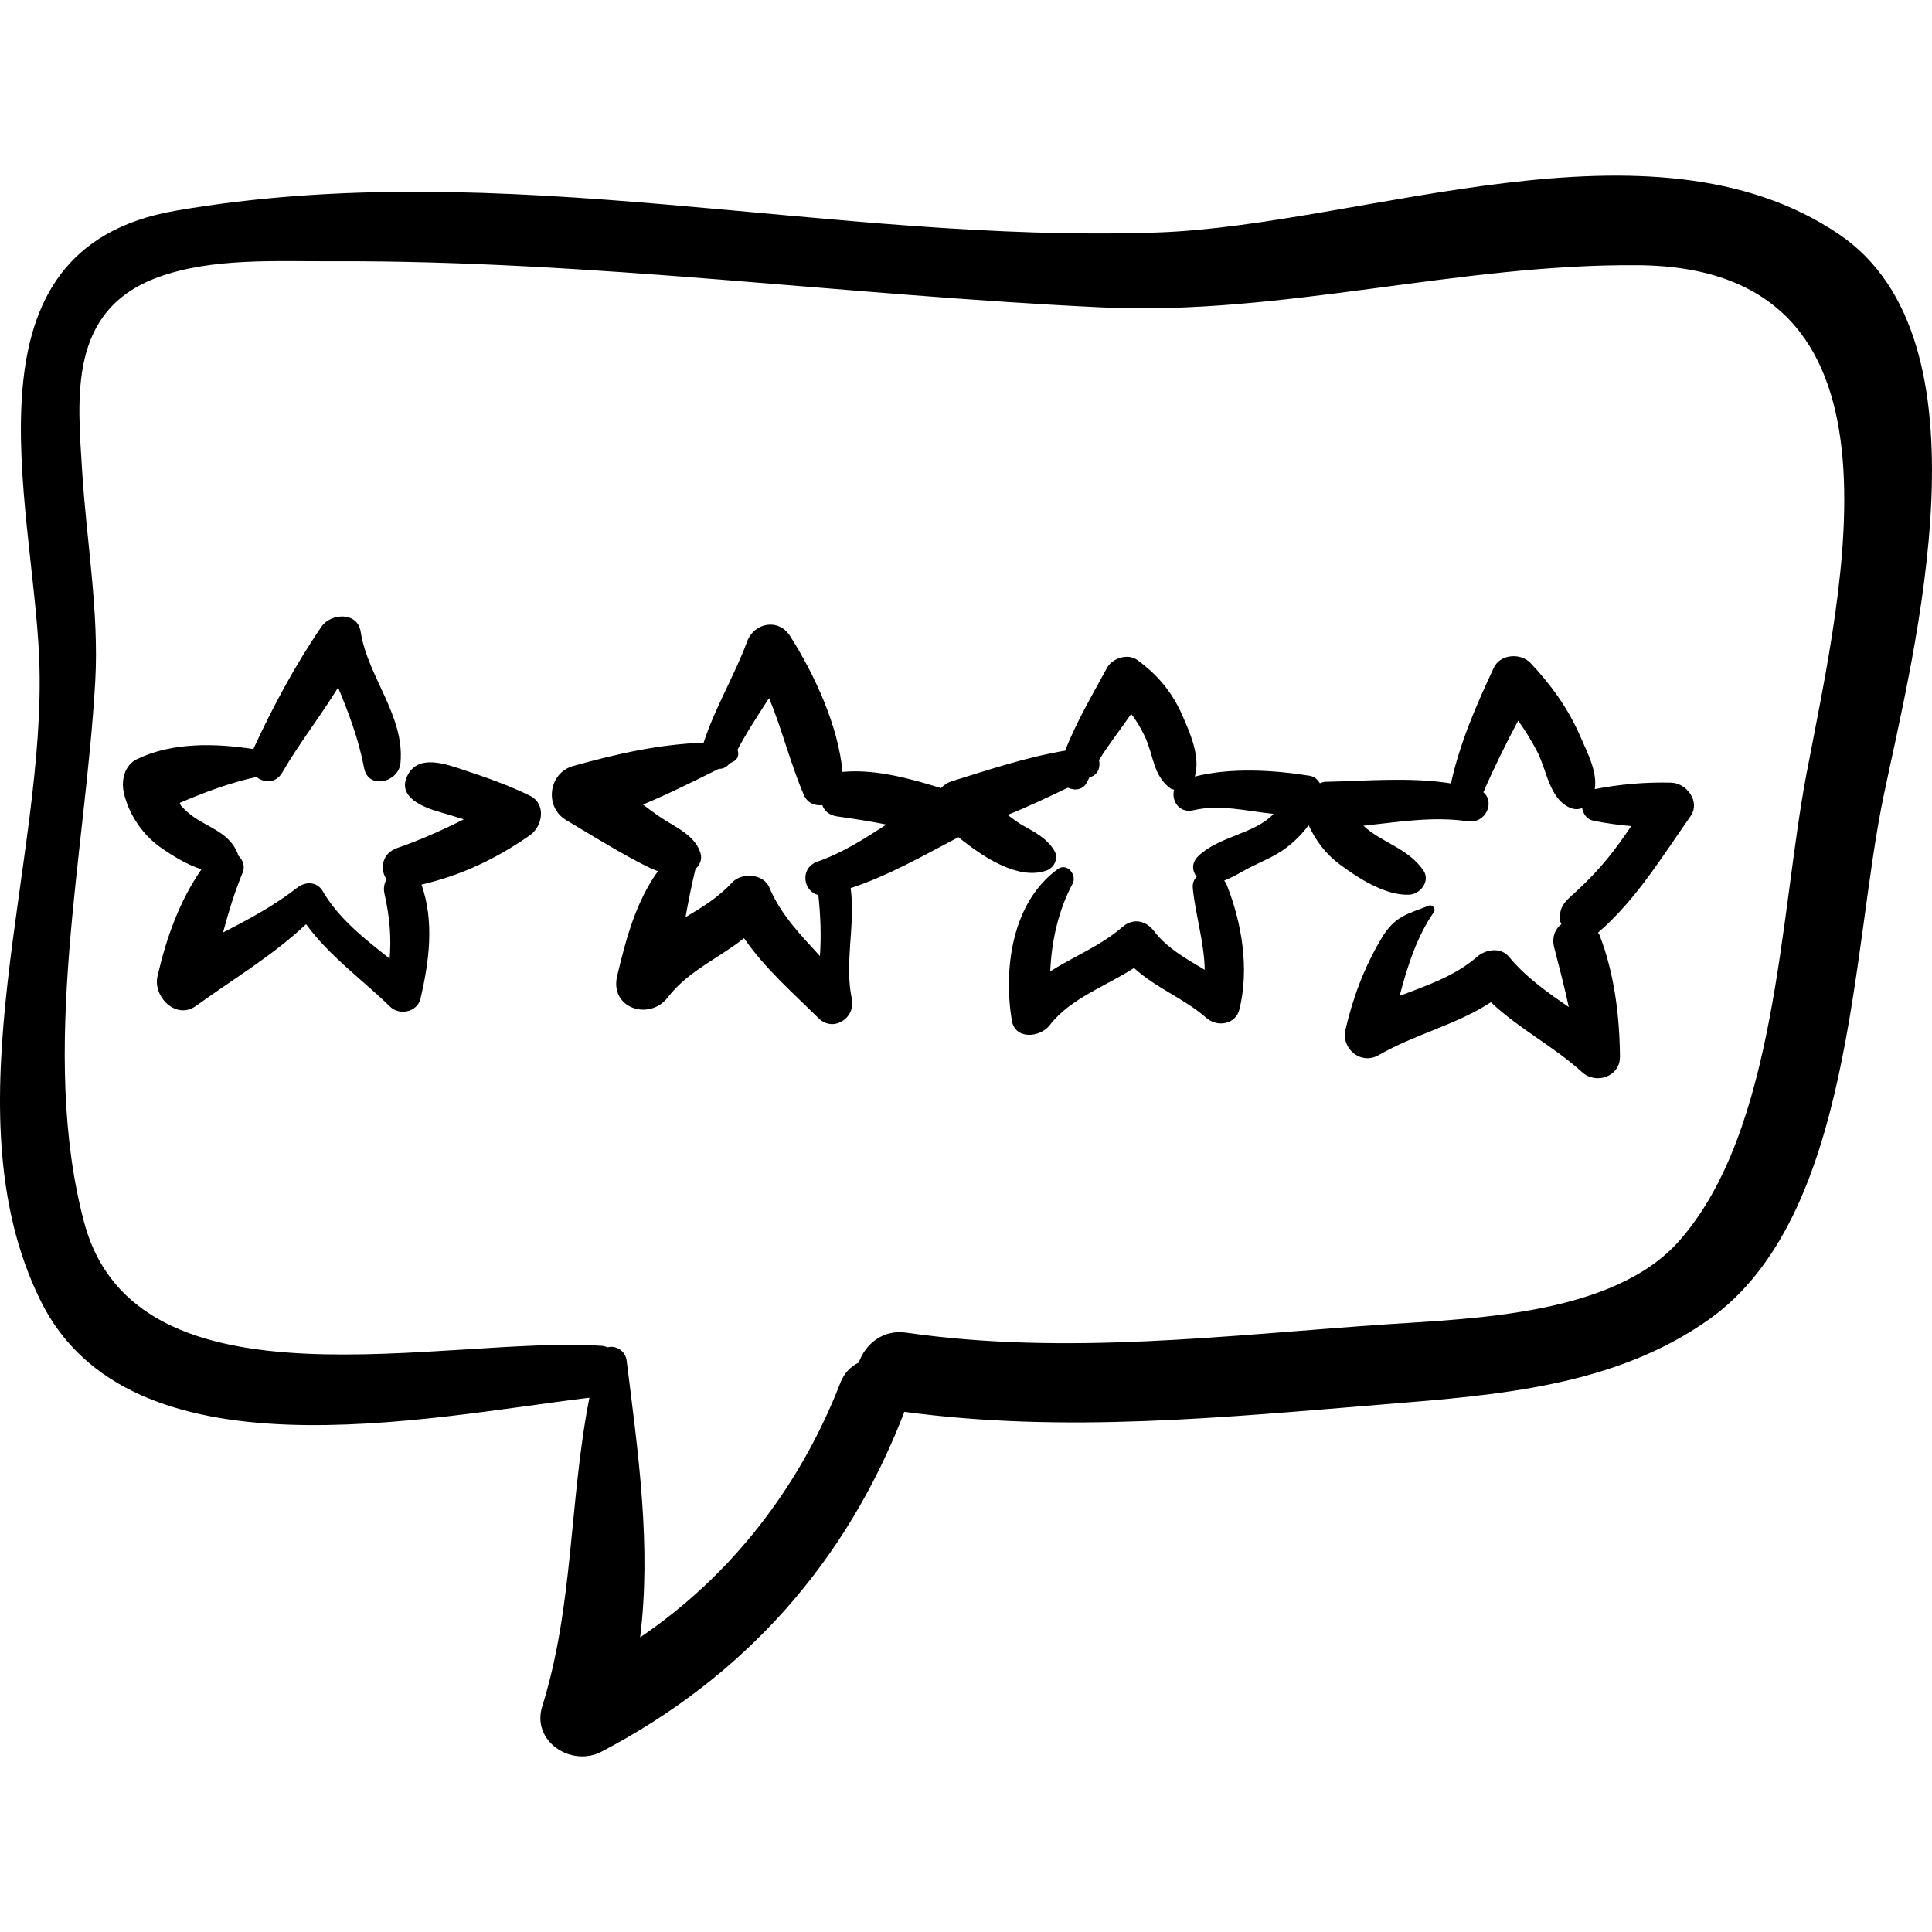 <?xml version="1.0" encoding="iso-8859-1"?>
<!-- Uploaded to: SVG Repo, www.svgrepo.com, Generator: SVG Repo Mixer Tools -->
<!DOCTYPE svg PUBLIC "-//W3C//DTD SVG 1.1//EN" "http://www.w3.org/Graphics/SVG/1.1/DTD/svg11.dtd">
<svg fill="#000000" version="1.1" id="Capa_1" xmlns="http://www.w3.org/2000/svg" xmlns:xlink="http://www.w3.org/1999/xlink" 
	 width="800px" height="800px" viewBox="0 0 191.992 191.992"
	 xml:space="preserve">
<g>
	<path d="M182.755,23.283c-18.667-12.643-47.2-0.89-67.723-0.182c-32.582,1.124-64.951-7.789-97.563-2.164
		C-4.411,24.711,3.248,49.616,3.894,65.417c0.819,19.997-9.246,44.774,0.126,63.816c8.878,18.04,38.206,11.636,54.553,9.665
		c-2.005,10.15-1.566,20.711-4.686,30.656c-1.105,3.521,2.912,6.073,5.88,4.521c14.218-7.439,24.376-18.857,30.104-33.777
		c16.004,2.16,31.861,0.542,47.917-0.762c11.086-0.901,22.688-1.79,32.037-8.414c14.316-10.143,14.123-36.545,17.367-52.061
		C190.232,64.525,198.263,33.786,182.755,23.283z M179.512,76.942c-2.653,13.995-2.942,35.459-12.689,46.423
		c-6.479,7.286-20.316,7.649-29.035,8.24c-15.997,1.086-31.739,3.125-47.743,0.826c-2.36-0.339-4.078,1.192-4.704,2.973
		c-0.772,0.369-1.44,1.012-1.82,1.989c-4.036,10.394-10.868,19.188-19.91,25.321c1.131-9.092-0.185-18.245-1.339-27.511
		c-0.123-0.988-1.096-1.532-1.87-1.315c-0.189-0.051-0.354-0.128-0.573-0.143c-15.413-1.078-46.309,7.238-51.483-12.33
		c-4.464-16.886,0.155-36.58,1.118-53.707c0.389-6.929-0.878-14.003-1.302-20.911c-0.449-7.307-1.414-15.983,7.559-19.251
		c5.359-1.952,11.73-1.558,17.365-1.582c25.651-0.106,50.855,3.383,76.419,4.584c17.862,0.839,35.413-4.348,53.305-4.193
		C190.872,26.601,183.079,58.13,179.512,76.942z"/>
	<path d="M52.649,79.068c-2.132-1.047-4.401-1.837-6.652-2.582c-1.688-0.559-4.367-1.541-5.464,0.501
		c-1.199,2.234,1.61,3.276,3.237,3.731c0.768,0.215,1.543,0.461,2.316,0.704c-2.161,1.095-4.395,2.084-6.595,2.84
		c-1.565,0.537-1.766,2.123-1.075,3.134c-0.231,0.379-0.335,0.862-0.205,1.439c0.52,2.296,0.683,4.307,0.511,6.435
		c-2.484-1.987-5.002-3.899-6.656-6.716c-0.578-0.983-1.738-0.963-2.549-0.328c-2.255,1.767-4.79,3.127-7.35,4.437
		c0.538-2.003,1.136-3.987,1.939-5.926c0.281-0.677,0.017-1.309-0.461-1.748c-0.011-0.047,0.003-0.094-0.015-0.141
		c-0.679-1.771-2.269-2.385-3.813-3.294c-0.668-0.393-1.227-0.839-1.757-1.403c-0.105-0.111-0.152-0.237-0.205-0.361
		c2.464-1.058,5.031-2.017,7.634-2.581c0.76,0.613,1.916,0.672,2.575-0.464c1.671-2.884,3.784-5.566,5.536-8.427
		c1.075,2.59,2.055,5.197,2.582,8.002c0.411,2.185,3.431,1.433,3.615-0.489c0.447-4.686-3.275-8.596-3.957-13.064
		c-0.304-1.992-2.967-1.844-3.884-0.508c-2.593,3.78-4.859,8.001-6.782,12.177c-3.812-0.587-8.076-0.688-11.575,1.009
		c-1.194,0.579-1.558,2.039-1.314,3.229c0.448,2.178,1.895,4.319,3.723,5.577c1.095,0.754,2.547,1.684,4.016,2.132
		c-2.212,3.19-3.486,6.805-4.374,10.628c-0.471,2.029,1.849,4.384,3.833,2.946c3.683-2.668,7.626-4.994,10.933-8.116
		c2.31,3.173,5.498,5.423,8.341,8.187c0.945,0.92,2.715,0.559,3.032-0.8c0.867-3.713,1.384-7.644,0.098-11.317
		c3.966-0.935,7.357-2.529,10.763-4.9C53.943,82.111,54.309,79.883,52.649,79.068z"/>
	<path d="M166.071,77.777c-2.488-0.07-5.142,0.157-7.592,0.641c0.285-1.73-0.771-3.687-1.437-5.237
		c-1.168-2.722-2.934-5.173-4.966-7.311c-0.96-1.01-2.989-0.874-3.619,0.466c-1.739,3.698-3.393,7.512-4.269,11.514
		c-4.117-0.647-8.335-0.242-12.49-0.158c-0.188,0.004-0.358,0.09-0.54,0.14c-0.22-0.361-0.525-0.663-1.027-0.744
		c-3.519-0.563-7.812-0.832-11.391,0.08c0.557-1.99-0.436-4.231-1.247-6.084c-0.997-2.282-2.459-4.035-4.47-5.494
		c-0.953-0.692-2.495-0.191-3.024,0.793c-1.442,2.677-3.044,5.357-4.146,8.212c-3.839,0.643-7.541,1.884-11.263,3.038
		c-0.417,0.13-0.784,0.373-1.077,0.685c-3.109-0.968-6.549-1.904-9.728-1.614c-0.021,0.002-0.037,0.014-0.058,0.017
		c-0.423-4.627-2.814-9.752-5.219-13.524c-1.141-1.789-3.566-1.328-4.263,0.557c-1.265,3.42-3.2,6.578-4.321,10.048
		c-4.444,0.161-8.576,1.096-12.961,2.316c-2.465,0.686-2.894,4.08-0.703,5.379c2.323,1.378,4.611,2.811,6.999,4.077
		c0.641,0.34,1.369,0.723,2.122,1.005c-2.184,3.016-3.167,6.706-4.048,10.392c-0.773,3.234,3.213,4.521,5.044,2.127
		c1.991-2.604,5.049-3.862,7.561-5.868c2.046,2.984,4.796,5.373,7.407,7.956c1.465,1.45,3.704-0.034,3.304-1.924
		c-0.758-3.59,0.372-7.31-0.114-11.007c3.749-1.225,7.234-3.236,10.709-5.057c2.512,2.03,5.929,4.26,8.695,3.332
		c0.818-0.274,1.31-1.228,0.821-2.017c-0.778-1.258-1.915-1.8-3.181-2.524c-0.515-0.294-0.972-0.663-1.447-1.007
		c2.032-0.812,4.016-1.761,5.992-2.705c0.691,0.327,1.555,0.232,1.927-0.614c0.058-0.131,0.136-0.249,0.197-0.378
		c0.09-0.04,0.179-0.086,0.269-0.126c0.66-0.292,0.842-0.998,0.697-1.638c0.984-1.578,2.146-3.04,3.193-4.574
		c0.548,0.688,0.994,1.454,1.387,2.298c0.857,1.845,0.78,3.771,2.475,5.075c0.115,0.088,0.263,0.118,0.406,0.158
		c-0.3,1.058,0.489,2.373,1.912,2.041c2.666-0.623,5.317,0.092,7.973,0.361c-1.886,2.015-5.428,2.205-7.486,4.203
		c-0.698,0.679-0.607,1.476-0.151,2.043c-0.278,0.267-0.443,0.661-0.385,1.205c0.287,2.711,1.135,5.354,1.18,8.042
		c-1.844-1.098-3.737-2.134-5.038-3.845c-0.812-1.067-2.09-1.327-3.147-0.405c-2.132,1.86-4.803,2.908-7.165,4.401
		c0.119-3.031,0.842-6.146,2.216-8.693c0.471-0.874-0.542-2.135-1.466-1.465c-4.549,3.299-5.41,9.847-4.577,15.015
		c0.321,1.999,2.84,1.716,3.778,0.494c2.054-2.675,5.532-3.844,8.375-5.682c2.173,2,4.948,2.999,7.209,4.977
		c1.061,0.927,2.888,0.646,3.262-0.861c1-4.04,0.248-8.609-1.281-12.429c-0.057-0.14-0.147-0.251-0.233-0.366
		c0.654-0.262,1.271-0.599,1.918-0.966c1.099-0.623,2.285-1.073,3.378-1.716c1.209-0.711,2.249-1.696,3.094-2.824
		c0.701,1.51,1.666,2.82,3.056,3.863c1.847,1.385,4.576,3.145,6.937,3.041c1.133-0.05,2.146-1.374,1.399-2.438
		c-1.554-2.219-4.184-2.751-5.943-4.416c3.456-0.367,6.937-0.956,10.349-0.442c1.809,0.272,2.75-1.911,1.568-2.883
		c1.049-2.427,2.221-4.787,3.46-7.118c0.701,0.98,1.336,2.009,1.906,3.109c0.935,1.802,1.179,4.586,3.177,5.516
		c0.455,0.212,0.891,0.215,1.279,0.06c0.096,0.592,0.458,1.129,1.122,1.263c1.211,0.244,2.477,0.419,3.748,0.531
		c-0.738,1.102-1.508,2.182-2.355,3.223c-0.918,1.129-1.928,2.173-2.991,3.164c-1.008,0.937-1.861,1.465-1.729,2.977
		c0.013,0.15,0.099,0.248,0.135,0.381c-0.61,0.483-0.976,1.272-0.711,2.323c0.509,2.01,1.033,3.946,1.446,5.913
		c-2.13-1.471-4.246-2.942-5.942-4.994c-0.816-0.988-2.318-0.742-3.171,0c-2.208,1.925-4.979,2.848-7.694,3.885
		c0.77-2.991,1.789-6.037,3.409-8.327c0.214-0.302-0.143-0.787-0.495-0.646c-2.169,0.873-3.393,1.012-4.738,3.285
		c-1.702,2.876-2.798,5.792-3.559,9.041c-0.442,1.896,1.541,3.547,3.296,2.533c3.629-2.094,7.689-2.99,11.154-5.256
		c2.793,2.646,6.188,4.341,9.074,6.957c1.382,1.252,3.772,0.44,3.753-1.555c-0.038-4.062-0.557-8.272-2.031-12.079
		c-0.038-0.097-0.104-0.155-0.149-0.243c0.021-0.018,0.048-0.031,0.068-0.05c3.734-3.244,6.303-7.499,9.122-11.507
		C169.004,79.677,167.631,77.821,166.071,77.777z M81.243,85.622c-1.802,0.63-1.44,2.962,0.079,3.324
		c0.214,1.957,0.303,4.018,0.158,6.061c-1.894-2.083-3.865-4.058-5.033-6.823c-0.585-1.386-2.766-1.5-3.701-0.477
		c-1.304,1.427-2.948,2.448-4.623,3.439c0.291-1.611,0.609-3.214,0.991-4.799c0.437-0.382,0.676-0.954,0.505-1.541
		c-0.515-1.763-2.404-2.558-3.858-3.508c-0.641-0.419-1.247-0.89-1.865-1.344c2.55-1.064,5.021-2.3,7.523-3.546
		c0.416,0.006,0.801-0.164,1.077-0.536c0.121-0.059,0.238-0.12,0.359-0.179c0.513-0.249,0.599-0.753,0.438-1.189
		c0.934-1.776,2.049-3.45,3.135-5.138c1.3,3.144,2.089,6.426,3.449,9.617c0.354,0.83,1.094,1.106,1.839,1.03
		c0.208,0.554,0.655,1.002,1.472,1.116c1.665,0.233,3.287,0.491,4.895,0.81C85.899,83.36,83.706,84.76,81.243,85.622z"/>
</g>
</svg>
